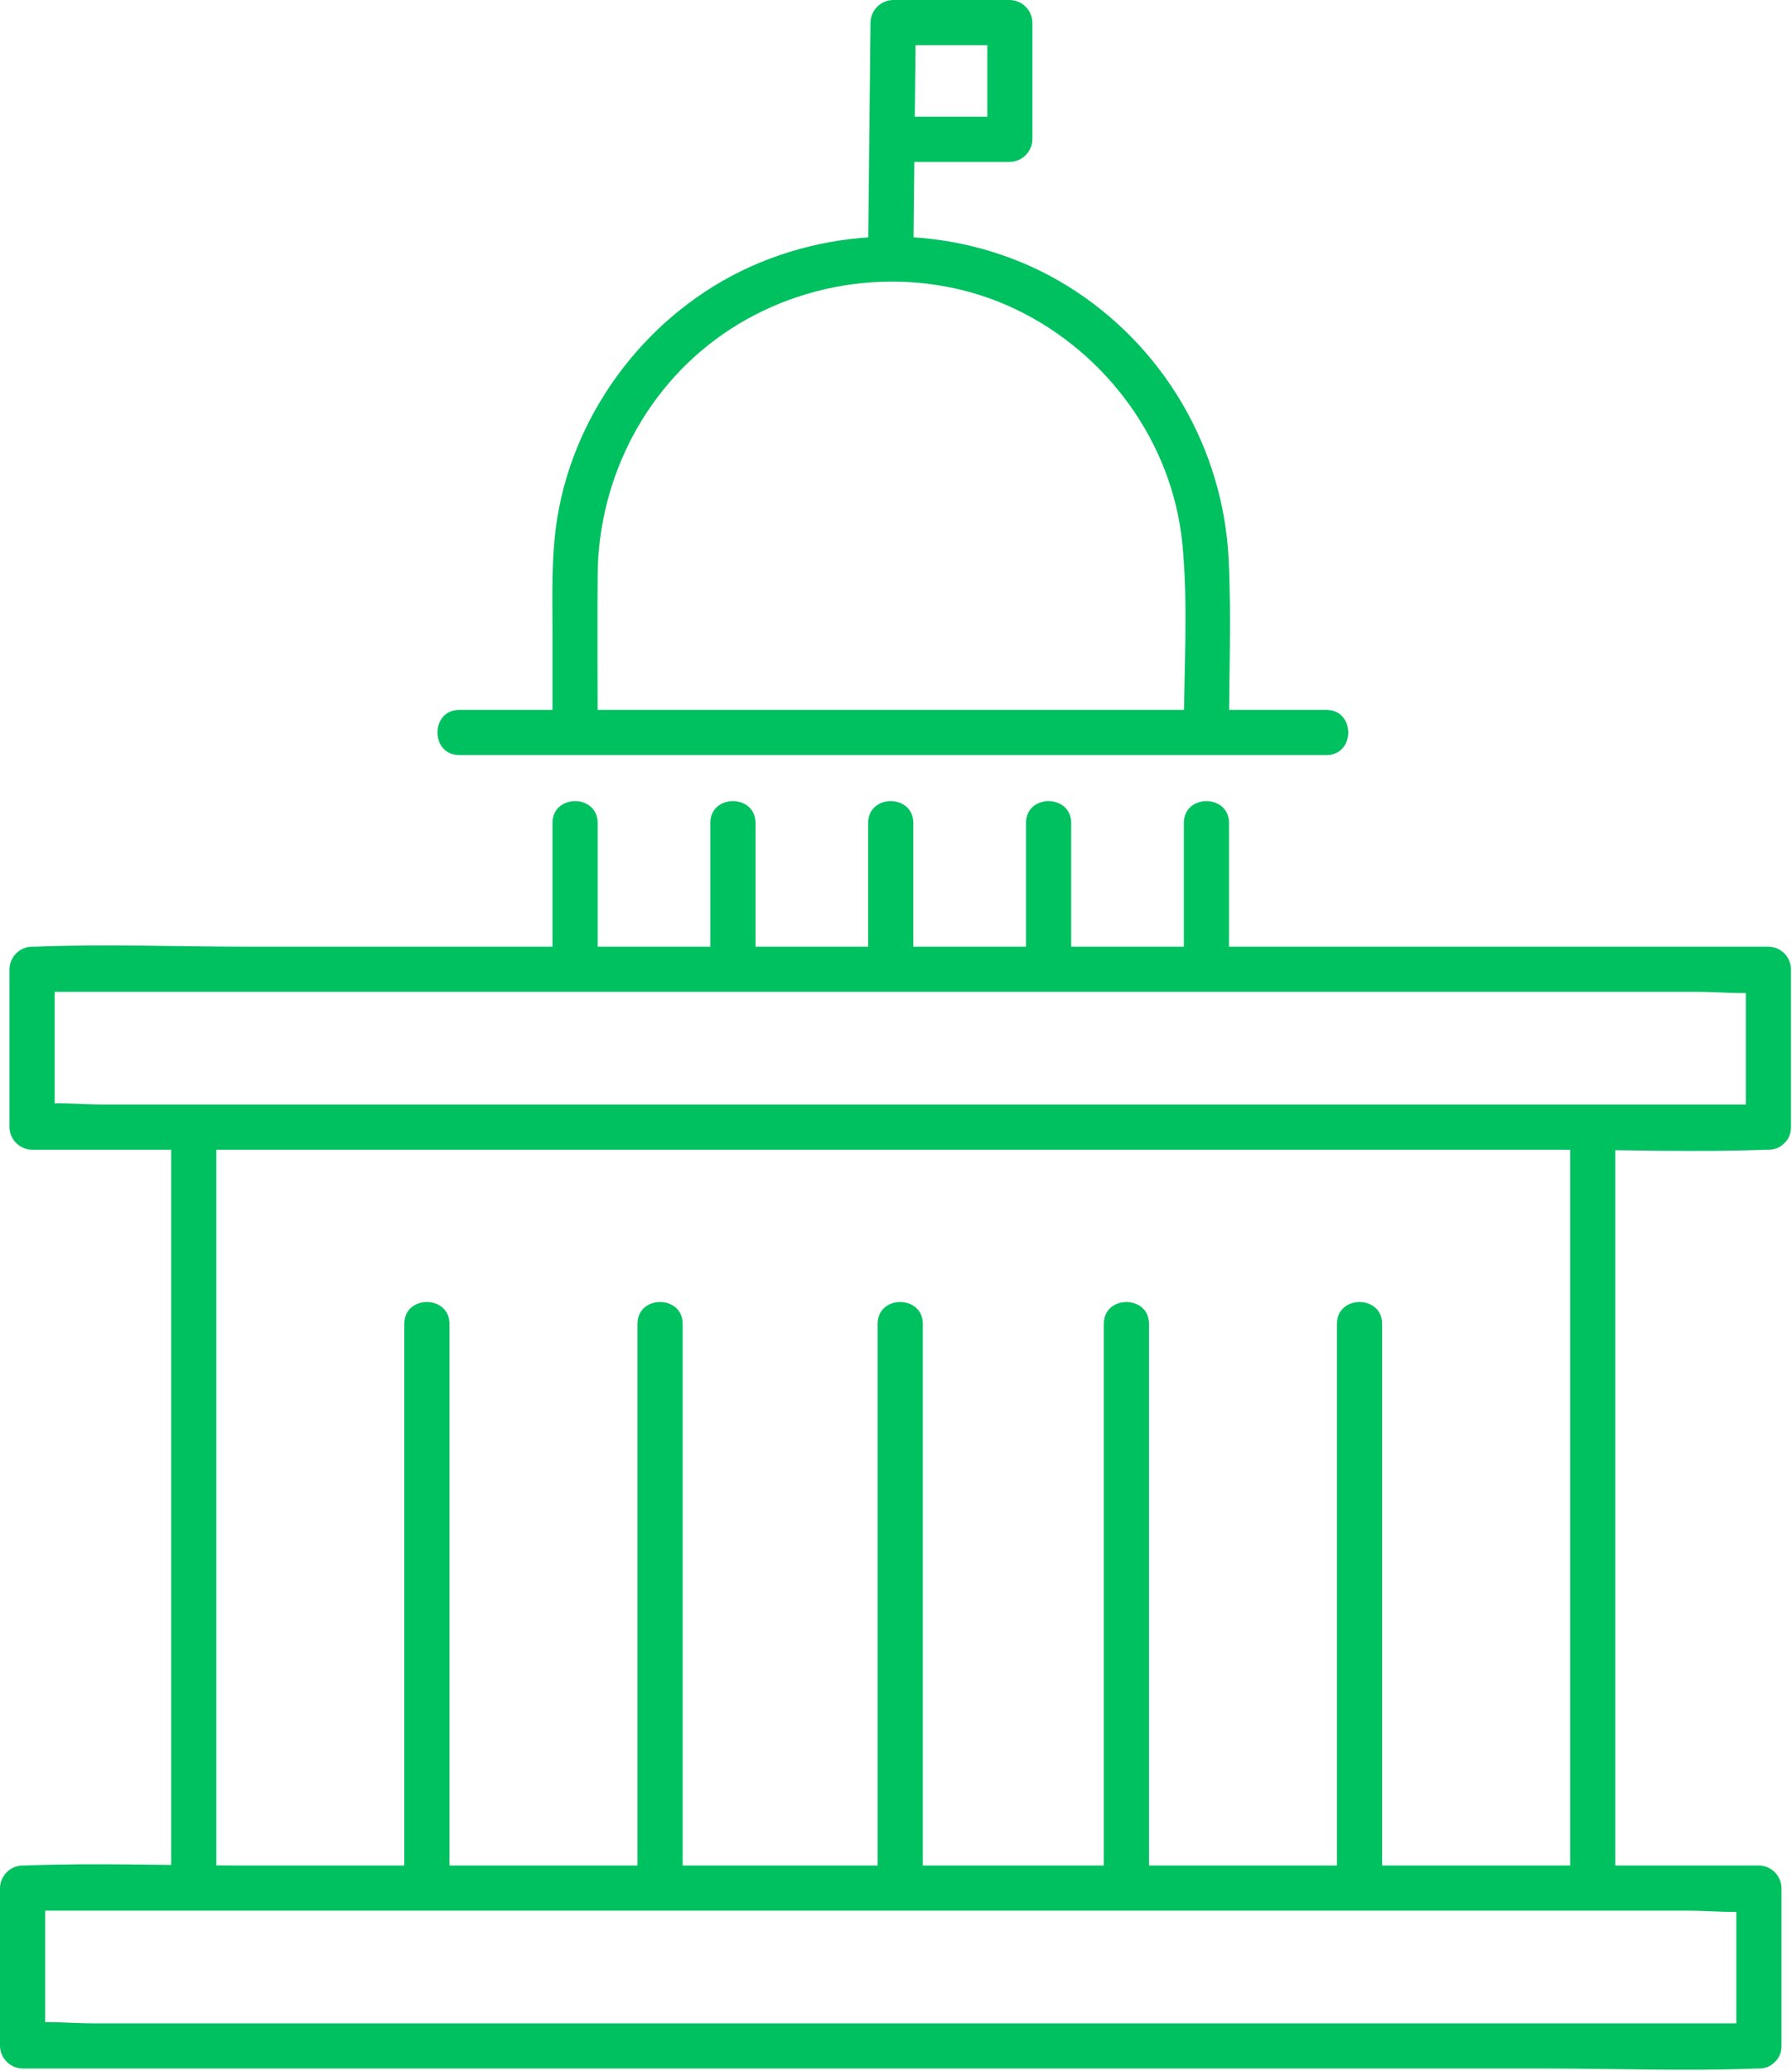 <svg xmlns="http://www.w3.org/2000/svg" width="476" height="550" viewBox="0 0 476 550" fill="none"><g clip-path="url(#clip0_22_2)"><path d="M158.75 194.55C158.75 180.61 158.65 166.67 158.75 152.74C158.93 126.62 171.95 101.74 193.97 87.45C216.44 72.84 245.88 70.55 270.12 82.3C294.12 93.93 311.41 117.59 314.05 144.3C315.69 160.85 314.46 177.94 314.46 194.55C314.46 202.27 326.46 202.28 326.46 194.55C326.46 179.21 327.1 163.75 326.36 148.43C325.611 133.806 321.334 119.581 313.895 106.968C306.456 94.356 296.076 83.731 283.64 76C258.36 60.39 226.43 58.69 199.42 70.79C172.73 82.79 152.86 108.37 148.08 137.25C146.39 147.47 146.75 157.79 146.75 168.11V194.51C146.75 202.23 158.75 202.24 158.75 194.51V194.55Z" fill="#00C160"></path><path d="M122 200.55H352.33C360.05 200.55 360.06 188.55 352.33 188.55H122C114.28 188.55 114.27 200.55 122 200.55Z" fill="#00C160"></path><path d="M469.72 293.37H27.25C21.46 293.37 15.1 292.62 9.34 293.37H8.52L14.52 299.37V257.44L8.52 263.44H451C456.79 263.44 463.15 264.18 468.91 263.44C469.183 263.42 469.457 263.42 469.73 263.44L463.73 257.44V299.37C463.73 307.09 475.73 307.1 475.73 299.37V257.44C475.712 255.854 475.074 254.339 473.953 253.217C472.831 252.096 471.316 251.458 469.73 251.44H65.5C46.83 251.44 27.99 250.7 9.34 251.44H8.52C6.934 251.458 5.419 252.096 4.297 253.217C3.176 254.339 2.538 255.854 2.52 257.44V299.37C2.538 300.956 3.176 302.471 4.297 303.593C5.419 304.714 6.934 305.352 8.52 305.37H412.74C431.41 305.37 450.25 306.1 468.9 305.37H469.72C477.45 305.37 477.46 293.37 469.72 293.37Z" fill="#00C160"></path><path d="M467.21 537.41H24.74C18.94 537.41 12.58 536.66 6.82 537.41H6L12 543.41V501.48L6 507.48H448.47C454.27 507.48 460.63 508.23 466.39 507.48H467.21L461.21 501.48V543.41C461.21 551.13 473.21 551.14 473.21 543.41V501.48C473.184 499.897 472.544 498.386 471.424 497.266C470.304 496.146 468.793 495.506 467.21 495.48H63C44.33 495.48 25.5 494.75 6.84 495.48H6C4.417 495.506 2.906 496.146 1.786 497.266C0.666 498.386 0.026 499.897 0 501.48L0 543.41C0.026 544.993 0.666 546.504 1.786 547.624C2.906 548.744 4.417 549.384 6 549.41H410.23C428.9 549.41 447.73 550.14 466.39 549.41H467.21C474.93 549.41 474.94 537.41 467.21 537.41Z" fill="#00C160"></path><path d="M146.75 218.58V257.44C146.75 265.16 158.75 265.17 158.75 257.44V218.58C158.75 210.86 146.75 210.85 146.75 218.58Z" fill="#00C160"></path><path d="M107.39 351.62V501.48C107.39 509.2 119.39 509.21 119.39 501.48V351.62C119.39 343.9 107.39 343.88 107.39 351.62Z" fill="#00C160"></path><path d="M169.33 351.62V501.48C169.33 509.2 181.33 509.21 181.33 501.48V351.62C181.33 343.9 169.33 343.88 169.33 351.62Z" fill="#00C160"></path><path d="M293.2 351.62V501.48C293.2 509.2 305.2 509.21 305.2 501.48V351.62C305.2 343.9 293.2 343.88 293.2 351.62Z" fill="#00C160"></path><path d="M233.12 351.62V501.48C233.12 509.2 245.12 509.21 245.12 501.48V351.62C245.12 343.9 233.12 343.88 233.12 351.62Z" fill="#00C160"></path><path d="M355.13 351.62V501.48C355.13 509.2 367.13 509.21 367.13 501.48V351.62C367.13 343.9 355.13 343.88 355.13 351.62Z" fill="#00C160"></path><path d="M188.68 218.58V257.44C188.68 265.16 200.68 265.17 200.68 257.44V218.58C200.68 210.86 188.68 210.85 188.68 218.58Z" fill="#00C160"></path><path d="M230.6 218.58V257.44C230.6 265.16 242.6 265.17 242.6 257.44V218.58C242.6 210.86 230.6 210.85 230.6 218.58Z" fill="#00C160"></path><path d="M272.53 218.58V257.44C272.53 265.16 284.53 265.17 284.53 257.44V218.58C284.53 210.86 272.53 210.85 272.53 218.58Z" fill="#00C160"></path><path d="M314.46 218.58V257.44C314.46 265.16 326.46 265.17 326.46 257.44V218.58C326.46 210.86 314.46 210.85 314.46 218.58Z" fill="#00C160"></path><path d="M45.46 299.37V501.48C45.46 509.2 57.46 509.21 57.46 501.48V299.37C57.46 291.64 45.46 291.63 45.46 299.37Z" fill="#00C160"></path><path d="M417.07 299.37V501.48C417.07 509.2 429.07 509.21 429.07 501.48V299.37C429.07 291.64 417.07 291.63 417.07 299.37Z" fill="#00C160"></path><path d="M242.6 68.76L243.26 6L237.26 12H268.26L262.26 6V37L268.26 31H236.94C229.22 31 229.2 43 236.94 43H268.23C269.813 42.974 271.324 42.334 272.444 41.214C273.564 40.094 274.204 38.583 274.23 37V6C274.204 4.417 273.564 2.906 272.444 1.786C271.324 0.666 269.813 0.026 268.23 0L237.23 0C235.647 0.026 234.136 0.666 233.016 1.786C231.896 2.906 231.256 4.417 231.23 6L230.57 68.76C230.49 76.48 242.49 76.49 242.57 68.76H242.6Z" fill="#00C160"></path></g><defs><clipPath id="clip0_22_2"><rect width="475.73" height="549.73" fill="white"></rect></clipPath></defs></svg>